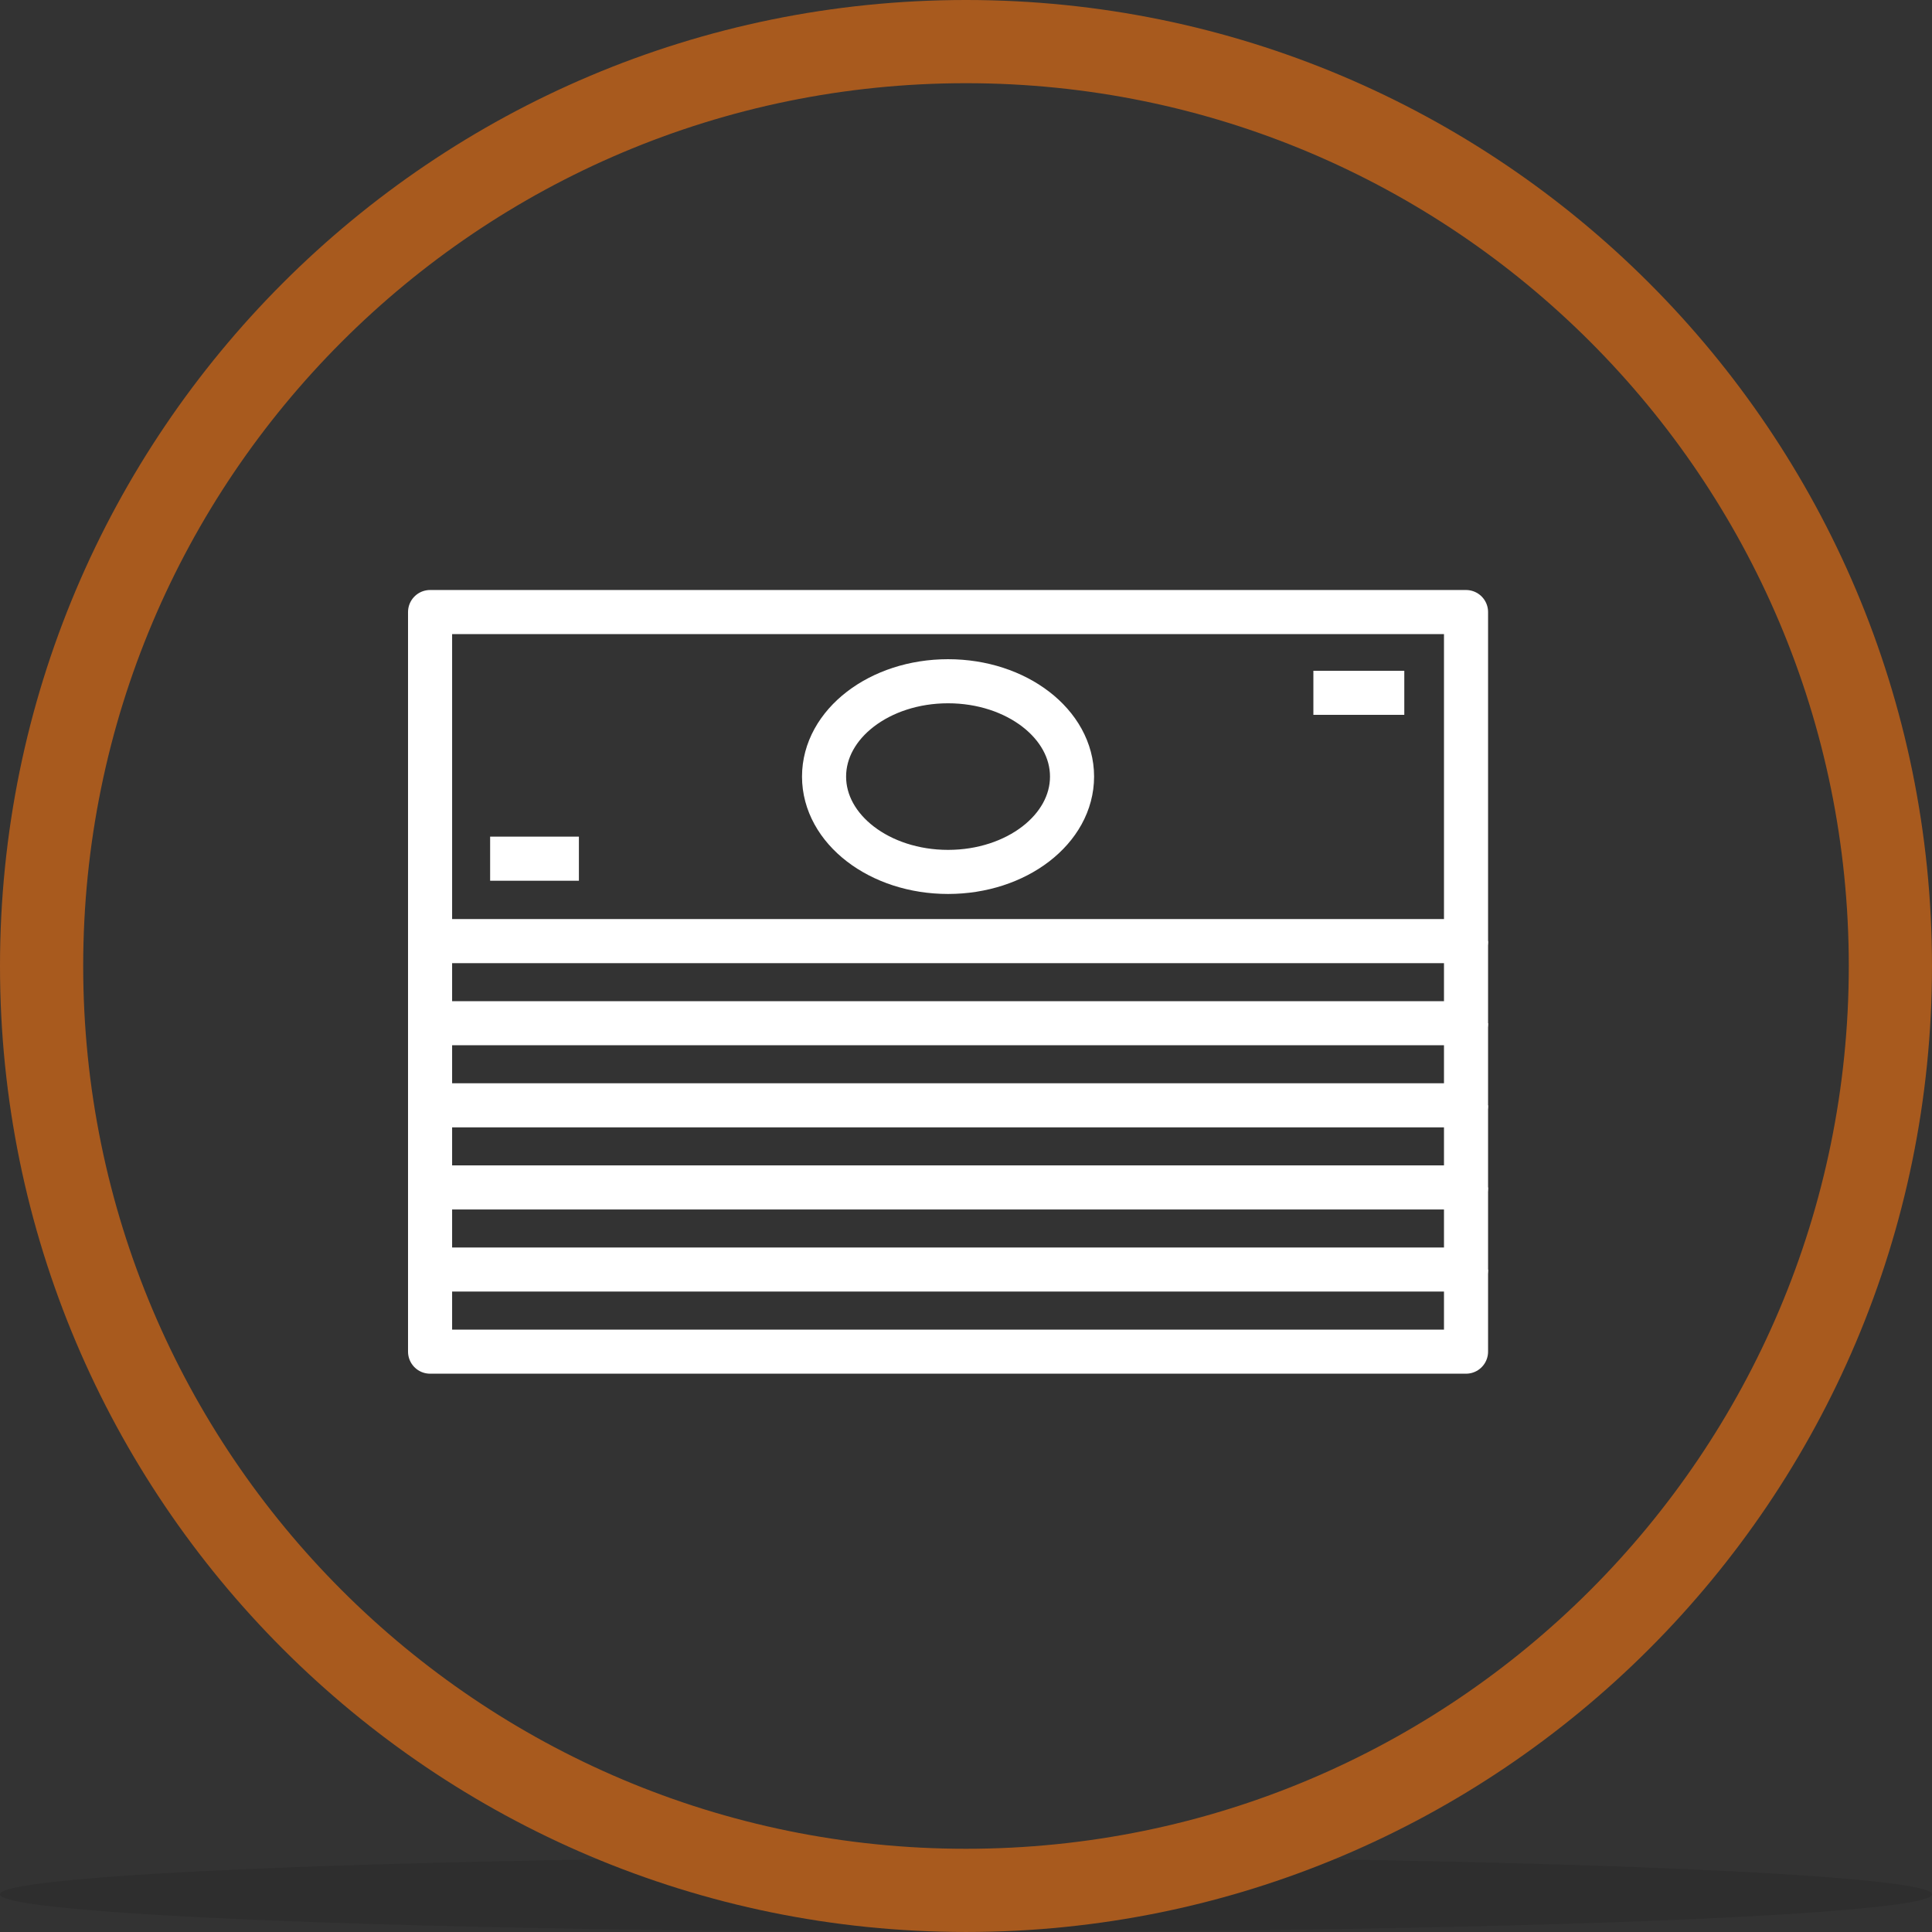 <?xml version="1.0" encoding="utf-8"?>
<!-- Generator: Adobe Illustrator 16.0.0, SVG Export Plug-In . SVG Version: 6.00 Build 0)  -->
<!DOCTYPE svg PUBLIC "-//W3C//DTD SVG 1.1//EN" "http://www.w3.org/Graphics/SVG/1.1/DTD/svg11.dtd">
<svg version="1.1" id="Layer_1" xmlns="http://www.w3.org/2000/svg" xmlns:xlink="http://www.w3.org/1999/xlink" x="0px" y="0px"
	 width="131.479px" height="131.479px" viewBox="0 0 131.479 131.479" enable-background="new 0 0 131.479 131.479"
	 xml:space="preserve">
<rect x="0" y="0" width="131.479" height="131.479" fill="#333333" stroke="none"/>
<g>
	<ellipse opacity="0.1" cx="65.739" cy="128.912" rx="65.739" ry="2.566"/>
	<path fill="#A85A1E" d="M65.739,0C29.433,0,0,29.433,0,65.739s29.433,65.739,65.739,65.739s65.739-29.433,65.739-65.739
		S102.046,0,65.739,0z M65.739,125.816c-33.181,0-60.077-26.897-60.077-60.077c0-33.179,26.896-60.077,60.077-60.077
		c33.18,0,60.077,26.898,60.077,60.077C125.816,98.919,98.919,125.816,65.739,125.816z"/>
	<g>
		
			<rect x="29.268" y="41.652" fill="none" stroke="#FFFFFF" stroke-width="3" stroke-linejoin="round" stroke-miterlimit="10" width="70.5" height="22.393"/>
		<polyline fill="none" stroke="#FFFFFF" stroke-width="3" stroke-linejoin="round" stroke-miterlimit="10" points="99.768,64.044 
			99.768,69.633 29.268,69.633 29.268,64.044 		"/>
		<polyline fill="none" stroke="#FFFFFF" stroke-width="3" stroke-linejoin="round" stroke-miterlimit="10" points="99.768,69.633 
			99.768,75.221 29.268,75.221 29.268,69.633 		"/>
		<polyline fill="none" stroke="#FFFFFF" stroke-width="3" stroke-linejoin="round" stroke-miterlimit="10" points="99.768,75.221 
			99.768,80.809 29.268,80.809 29.268,75.221 		"/>
		<polyline fill="none" stroke="#FFFFFF" stroke-width="3" stroke-linejoin="round" stroke-miterlimit="10" points="99.768,80.809 
			99.768,86.396 29.268,86.396 29.268,80.809 		"/>
		<polyline fill="none" stroke="#FFFFFF" stroke-width="3" stroke-linejoin="round" stroke-miterlimit="10" points="99.768,86.396 
			99.768,91.984 29.268,91.984 29.268,86.396 		"/>
		
			<ellipse fill="none" stroke="#FFFFFF" stroke-width="3" stroke-linejoin="round" stroke-miterlimit="10" cx="64.518" cy="52.849" rx="8.438" ry="6.488"/>
		
			<line fill="none" stroke="#FFFFFF" stroke-width="3" stroke-linejoin="round" stroke-miterlimit="10" x1="89.38" y1="47.148" x2="95.567" y2="47.148"/>
		
			<line fill="none" stroke="#FFFFFF" stroke-width="3" stroke-linejoin="round" stroke-miterlimit="10" x1="39.396" y1="58.436" x2="33.355" y2="58.436"/>
	</g>
</g>
</svg>
